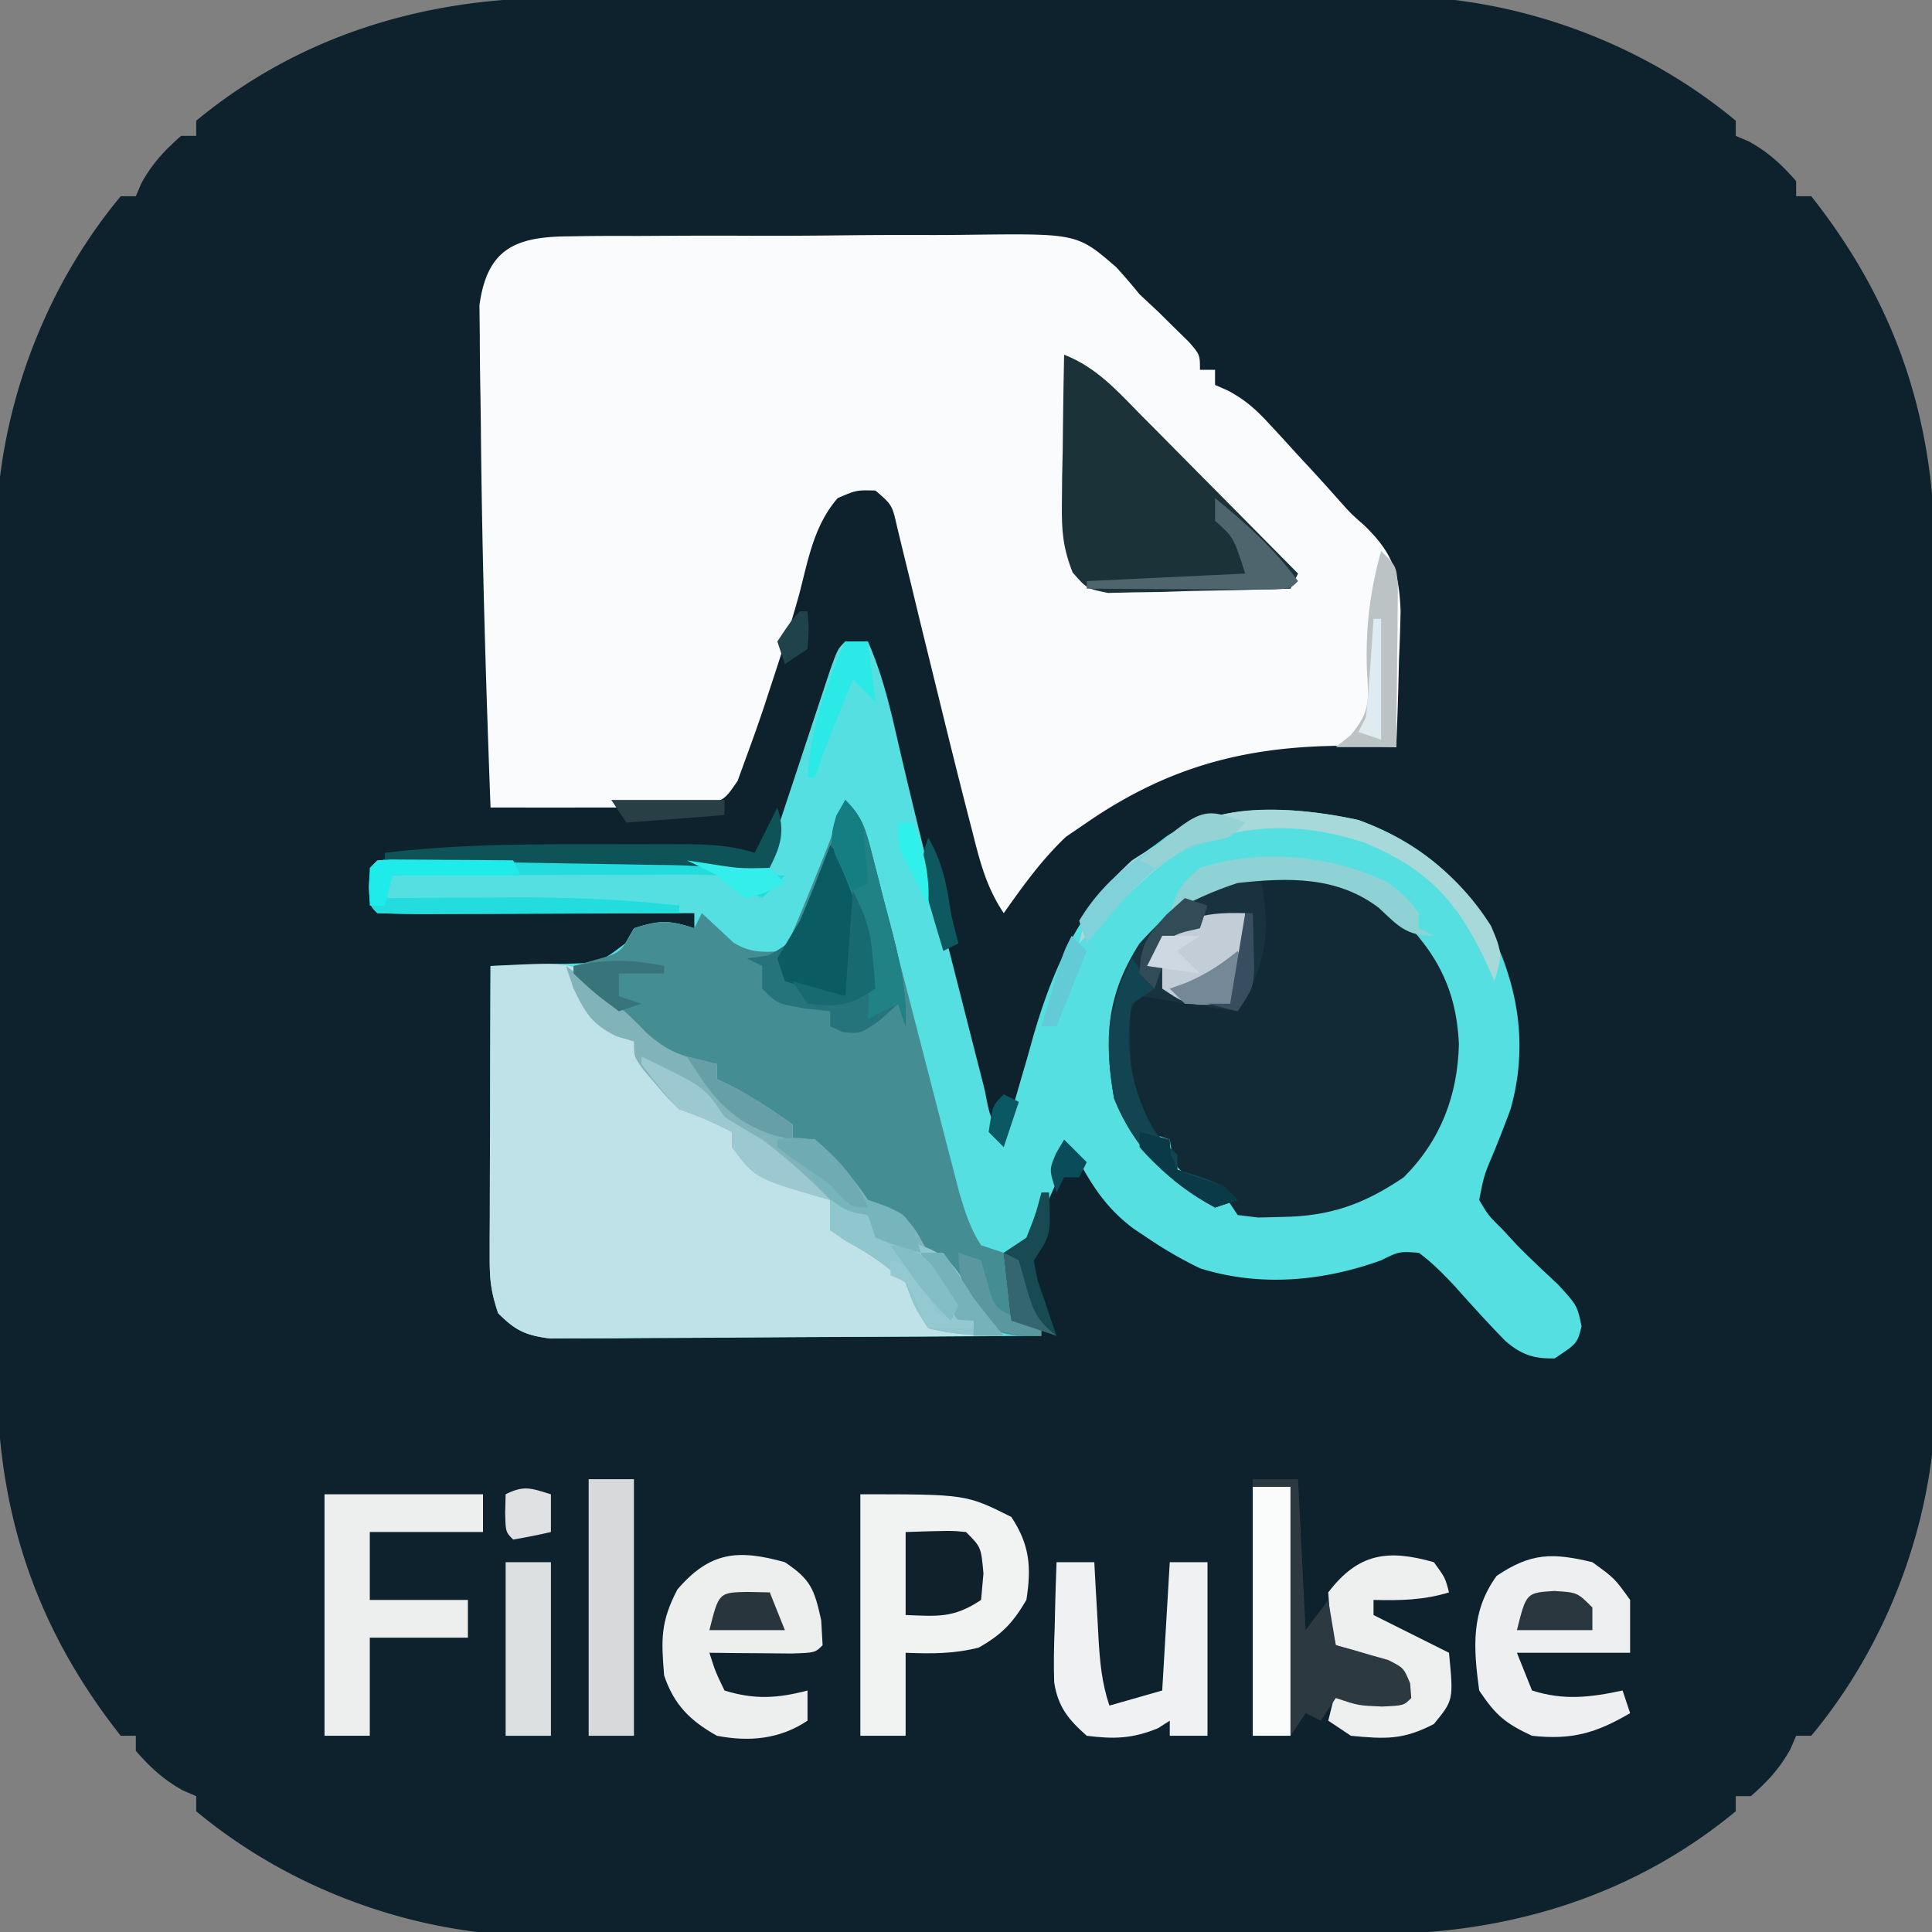 <svg xmlns="http://www.w3.org/2000/svg" width="256" height="256"><rect width="100%" height="100%" fill="#808080" stroke="none"/><path fill="#0D222D" d="m73.987-.29 3.896-.02C81.39-.329 84.9-.334 88.409-.336q3.298-.001 6.597-.01 11.54-.028 23.08-.026c7.136.002 14.273-.02 21.41-.051q9.231-.038 18.462-.036c3.663 0 7.327-.005 10.99-.026 4.097-.023 8.192-.014 12.289-.002l3.606-.034C201.013-.4 217.511 5.593 230 16v2l1.75.75c2.58 1.433 4.311 3.034 6.25 5.25v2h2c11.489 14.532 16.474 30.09 16.404 48.44l.02 3.899c.019 3.492.018 6.983.012 10.475-.003 2.932.003 5.864.009 8.796q.02 10.388.001 20.777c-.011 7.108.003 14.215.03 21.322q.032 9.206.022 18.411c-.003 3.65 0 7.3.017 10.95.018 4.077.004 8.153-.013 12.23l.029 3.588c-.14 16.15-6.136 32.638-16.531 45.112h-2l-.75 1.75c-1.433 2.58-3.034 4.311-5.25 6.25h-2v2c-13.768 11.384-30.384 16.304-47.987 16.29l-3.896.02c-3.508.018-7.017.023-10.526.025q-3.298.001-6.597.01-11.54.028-23.08.026c-7.136-.002-14.273.02-21.41.051q-9.231.038-18.462.036c-3.663 0-7.327.005-10.99.026-4.097.023-8.192.014-12.289.002l-3.606.034C54.987 256.4 38.489 250.407 26 240v-2l-1.75-.75c-2.58-1.433-4.311-3.034-6.25-5.25v-2h-2C4.511 215.468-.474 199.91-.404 181.56l-.02-3.899a1556 1556 0 0 1-.012-10.475c.003-2.932-.003-5.864-.009-8.796q-.02-10.388-.001-20.777c.011-7.108-.003-14.215-.03-21.322q-.032-9.205-.022-18.411c.003-3.65 0-7.3-.017-10.95-.018-4.077-.004-8.153.013-12.23l-.029-3.588C-.391 54.962 5.605 38.474 16 26h2l.75-1.75c1.433-2.58 3.034-4.311 5.25-6.25h2v-2C39.768 4.616 56.384-.304 73.987-.29"/><path fill="#56DFE0" d="M112 85h3c1.918 4.332 2.959 8.774 4 13.375 2.385 10.262 4.955 20.475 7.563 30.682q.688 2.698 1.373 5.395.972 3.83 1.955 7.657l.599 2.368c.68 3.552.68 3.552 2.51 6.523l.547-1.953c.845-2.978 1.711-5.95 2.578-8.922l.86-3.07C139.96 126.96 144.148 118.09 153 112l1.66-1.25c7.169-4.538 17.312-3.865 25.317-2.09 8.107 2.9 14.02 7.881 17.96 15.528 3.42 7.358 4.455 14.915 2.204 22.835a168 168 0 0 1-2.168 5.567c-1.323 3.123-1.323 3.123-1.973 6.41 1.2 2.03 1.2 2.03 3.063 3.875l1.945 2.105c1.767 1.791 3.584 3.499 5.43 5.208C209 173 209 173 209.563 175.75 209 178 209 178 206 180c-2.799.048-4.412-.494-6.54-2.325-2.286-2.335-4.47-4.75-6.644-7.19-1.54-1.646-3.002-3.146-4.816-4.485-2.587-.19-2.587-.19-5 1-7.688 2.783-16.083 3.555-23.988 1.055A53.6 53.6 0 0 1 152 164c-.594-.396-1.189-.791-1.8-1.2-3.998-2.985-5.982-6.449-8.2-10.8l-.77 1.793c-3.865 8.874-3.865 8.874-6.23 12.207h-2a241 241 0 0 0 .813 4.375l.457 2.46c.605 2.523.605 2.523 3.73 4.165q-13.195.106-26.391.155-6.127.022-12.255.071-5.913.048-11.826.059-2.256.008-4.512.032c-2.107.022-4.213.025-6.32.024l-3.633.02c-3.352-.395-4.713-.979-7.063-3.361-.927-2.78-1.122-4.42-1.114-7.288v-2.608l.016-2.803.005-2.88c.005-3.036.018-6.072.03-9.108q.008-3.087.014-6.174.017-7.57.049-15.139l3.395-.078q2.208-.084 4.418-.172l2.236-.043c4.416-.135 4.416-.135 7.806-2.703L84 123c3.323-1.08 4.641-1.12 8 0v-2l-3.84.016q-7.024.026-14.05.039-3.045.008-6.09.02c-2.912.013-5.823.018-8.735.023l-2.768.015c-2.173 0-4.345-.05-6.517-.113-1-1-1-1-1.125-3.5C49 115 49 115 50 114a63 63 0 0 1 4.257-.145l2.741-.02 2.986-.003 3.054-.01q3.208-.007 6.416-.007c3.268-.002 6.536-.02 9.804-.04q3.112-.005 6.226-.005l2.962-.022c8.396.028 8.396.028 12.554 2.252l.902-2.738q1.654-5.013 3.316-10.024.718-2.172 1.434-4.345 1.028-3.118 2.063-6.233l1.254-3.793C111 86 111 86 112 85"/><path fill="#F9FBFC" d="m75.212 31.321 2.18-.036c2.375-.032 4.748-.027 7.124-.02q2.484-.012 4.97-.028 5.21-.024 10.42.001c4.437.018 8.871-.02 13.308-.072 3.423-.033 6.846-.034 10.27-.025q2.45 0 4.903-.034c14.356-.172 14.356-.172 19.52 4.299A80 80 0 0 1 151 39l2.531 2.363 1.969 1.95 2.031 1.988C159 47 159 47 159 49h2v2l1.797.798c2.3 1.255 3.679 2.512 5.445 4.432l1.793 1.936 1.84 2.022 1.816 1.962q1.802 1.957 3.567 3.947c1.694 1.908 1.694 1.908 3.511 3.515 3.698 3.577 4.622 6.156 4.817 11.322q-.06 3.253-.211 6.504l-.082 3.373Q185.187 94.907 185 99l-3.48-.14c-14.304-.406-25.525 1.887-37.52 10.14l-2.75 1.875c-3.213 3.035-5.706 6.523-8.25 10.125-2.294-3.44-3.13-6.738-4.125-10.687l-.626-2.418a1296 1296 0 0 1-3.751-15.021q-1.072-4.373-2.15-8.745-.797-3.267-1.58-6.536l-.998-4.066-.888-3.664c-.668-2.96-.668-2.96-2.882-4.863-2.51-.065-2.51-.065-5 1-3.12 3.599-3.89 8.047-5.05 12.555-1.185 4.3-2.549 8.525-3.95 12.758l-.755 2.317A223 223 0 0 1 99 100l-1.27 3.488C96 106 96 106 92.988 106.805l-3.675.07-3.575.117q-2.37.011-4.738.008l-4.088.005Q70.957 107.009 65 107c-.636-16.924-1.14-33.858-1.287-50.794a565 565 0 0 0-.072-4.896 486 486 0 0 1-.067-6.888l-.044-3.982c1.008-7.38 4.653-9.065 11.682-9.119"/><path fill="#BFE1E8" d="M65 128c10.018-.509 10.018-.509 13.684 1.39l1.754 1.86 1.93 1.934a1420 1420 0 0 1 3.695 4.129c2.7 2.352 5.494 2.892 8.937 3.687v2l1.625.75c2.957 1.557 5.672 3.284 8.375 5.25v2h3c2.78 2.508 4.921 4.882 7 8l2.438.875c3.23 1.418 3.893 3.106 5.562 6.125h2a186 186 0 0 1 4 6 398 398 0 0 0 4 5q-12.218.106-24.435.155-5.674.022-11.347.071-5.475.048-10.951.059a546 546 0 0 0-4.177.032c-1.95.022-3.902.023-5.853.024l-3.364.02c-3.233-.406-4.581-1.078-6.873-3.361-.927-2.78-1.122-4.42-1.114-7.288v-2.608l.016-2.803.005-2.88c.005-3.036.018-6.072.03-9.108q.008-3.087.014-6.174.017-7.57.049-15.139"/><path fill="#112A36" d="M167 116c6.596-.55 11.563.044 17 4 5.83 5.393 8.955 10.339 9.313 18.375-.173 6.837-2.44 12.751-7.313 17.625-5.248 3.555-9.737 5.158-16.062 5.25l-3.223.078L164 161l-2-3-3.062-1.437C156 155 156 155 155.313 152.875L155 151l-3-1c-3.13-5.448-3.879-10.757-3-17l2-2c2.688.313 2.688.313 6 1q3.5.509 7 1c2.128-5.41 3.419-9.184 2-15z"/><path fill="#448E93" d="M112 106c2.838 2.838 3.284 6.194 4.242 9.98l.635 2.44c.673 2.588 1.336 5.177 1.998 7.767l1.316 5.084a13725 13725 0 0 1 4.39 16.995q.802 3.113 1.614 6.222l.915 3.537c.767 2.563 1.435 4.734 2.89 6.975l3 1c.625 1.996.625 1.996 1 4.438.316 2.405.316 2.405 1 4.562l3 2c-2.828.058-4.42.04-7-1-2.036-2.125-3.666-4.344-5.324-6.773-1.572-2.306-1.572-2.306-3.82-3.829C120 164 120 164 119 161l-2.25-.875c-3.456-1.414-5.302-3.337-7.75-6.125l-1-3h-3v-2l-1.625-.75c-2.957-1.557-5.672-3.284-8.375-5.25v-2l-3.187-.187c-4.6-.98-5.731-2.346-8.813-5.813-1.855-1.622-3.746-3.195-5.645-4.766L76 129v-1l2.875-.812c3.378-.938 3.378-.938 5.125-4.188 3.3-1.016 4.672-1.11 8 0l1-2 4.2 3.906c2.356 1.431 4.094 1.278 6.8 1.094 2.793-6.624 5.533-13.247 8-20"/><path fill="#1C3239" d="M141 47c4.29 1.652 7.143 4.89 10.297 8.102l1.799 1.807c1.89 1.9 3.772 3.808 5.654 5.716l3.848 3.875q4.708 4.742 9.402 9.5l-1 2c-4.437.145-8.874.234-13.312.313l-3.827.126-3.662.05c-1.115.025-2.23.052-3.38.079C144 78 144 78 142.131 75.855c-1.281-3.234-1.475-5.558-1.424-9.03l.03-3.507c.024-1.198.05-2.396.076-3.63l.04-3.69q.054-4.5.147-8.998"/><path fill="#F1F2F2" d="M114 198c14 0 14 0 20 3 2.464 3.696 2.679 6.71 2 11-1.798 3.062-3.238 4.567-6.312 6.313-3.298.843-6.3.82-9.688.687v11h-6z"/><path fill="#81B3BA" d="M75 128c3.781 2.73 7.373 5.328 10.563 8.75 3.1 2.862 5.356 3.37 9.437 4.25v2l1.625.75c2.957 1.557 5.672 3.284 8.375 5.25v2h3c2.78 2.508 4.921 4.882 7 8l2.438.875c3.23 1.418 3.893 3.106 5.562 6.125h2a186 186 0 0 1 4 6 257 257 0 0 0 4 5c-3.423-.013-6.671-.162-10-1-1.812-2.812-1.812-2.812-3-6-2.49-2.293-4.828-3.908-7.812-5.5L110 163v-4l-1.828-.516C99.965 155.996 99.965 155.996 97 152v-2c-2.332-1.206-4.496-2.165-7-3-1.605-1.559-1.605-1.559-3.187-3.437l-1.606-1.872C84 140 84 140 84 138l-2.312-.687C78.406 135.71 77.58 134.238 76 131z"/><path fill="#EDEEEE" d="M43 198h21v5H49v9h13v5H49v13h-6zM104 207c3.446 2.298 3.914 3.608 4.813 7.688L109 218c-1 1-1 1-4.16 1.098l-3.903-.036-3.91-.027L94 219c.794 2.499.794 2.499 2 5 3.945 1.227 7.038 1.049 11 0v4c-3.695 2.463-7.713 2.823-12 2-3.524-1.97-5.7-4.102-7-8-.393-4.796-.483-7.07 1.75-11.375 4.306-5.024 8.007-5.369 14.25-3.625"/><path fill="#EEEFF0" d="M211 207c2.938 2.125 2.938 2.125 5 5v7h-15l2 5c4.222 1.343 7.717.918 12 0l1 3c-4.54 2.658-7.74 3.574-13 3-3.539-1.651-4.81-2.716-7-6-.769-5.683-1.12-10.456 2.313-15.187 4.547-3.068 7.41-3.087 12.687-1.813"/><path fill="#18323F" d="M167 116c1.398 7.414.953 11.531-3 18-3.473-.486-6.927-.986-10.375-1.625L151 132c-1.62 1.62-1.21 3.391-1.25 5.625.056 5.6 1.003 9.962 4.938 14.188L156 153v2l2.875.875C162 157 162 157 164 159l-3 1c-6.149-3.28-10.774-7.934-13.375-14.437-1.386-7.898-1.021-13.73 3.375-20.563 4.443-4.879 9.146-9 16-9"/><path fill="#26747B" d="M112 106c2.368 2.368 2.667 3.837 3.508 7.05l.8 3.057.817 3.206.84 3.17c1.195 4.625 2.208 8.713 2.035 13.517l-1-3c-1.114 1.02-1.114 1.02-2.25 2.063C114 137 114 137 111.688 136.75L110 136v-2l-3.375-.375C103 133 103 133 101 131v-3l-2-1 2.758-.398c4.276-2.113 4.738-4.17 6.258-8.532l.859-2.695.93-2.719q1.128-3.318 2.195-6.656"/><path fill="#F0F1F2" d="M140 207h5l.184 3.395.254 4.417.119 2.237c.187 3.182.43 5.913 1.443 8.951l7-2 1-17h5v23h-5v-2l-1.562 1c-3.386 1.389-5.813 1.453-9.438 1-2.426-2.142-3.825-3.84-4.316-7.098-.077-2.417-.033-4.798.066-7.214l.055-2.534c.047-2.052.118-4.103.195-6.154"/><path fill="#EEEFEF" d="M190 207c1.5 2.063 1.5 2.063 2 4-3.38 1.04-6.478 1.08-10 1v2l10 5c.602 6.266.602 6.266-2 9.438-4.078 2.123-6.429 2.004-11 1.562l-3-2 1-4 9 1-1-4c-1.847-1.13-1.847-1.13-4.062-1.75l-2.223-.734L177 218c-.75-3.25-.75-3.25-1-7 3.99-5.228 7.906-5.73 14-4"/><path fill="#D7D9DB" d="M78 196h6v34h-6z"/><path fill="#FAFBFB" d="M166 197h5v33h-5z"/><path fill="#2C3941" d="M166 196h6l1 20 3-4 1 6 1.934.516 2.504.734 2.496.703C186 221 186 221 186.848 223.047L187 225c-1 1-1 1-3.875 1.125C180 226 180 226 177 225l-2 3-2-1-2 3v-33h-5z"/><path fill="#DDE0E0" d="M67 207h6v23h-6z"/><path fill="#22DCDE" d="m54.257 113.855 2.741-.02 2.986-.003 3.054-.01q3.208-.007 6.416-.007c3.268-.002 6.536-.02 9.804-.04q3.112-.005 6.226-.005l2.962-.022c4.687.015 8.262.169 12.554 2.252h3l-3 3-6-3a62 62 0 0 0-4.174-.114h-2.609l-2.819.016-2.883.005c-3.047.005-6.093.018-9.14.03q-3.093.009-6.188.014-7.594.017-15.187.049l-1 3 2.396-.016q5.459-.029 10.916-.047l3.768-.025c7.369-.02 14.598.249 21.92 1.088v1q-8.517.037-17.035.055-2.9.008-5.8.02c-2.772.013-5.545.018-8.317.023l-2.636.015c-2.071 0-4.142-.05-6.212-.113-1-1-1-1-1.125-3.5.207-4.137 1.662-3.628 5.382-3.645"/><path fill="#C2CDD8" d="M165 121c.178 4.548-.002 7.88-2 12-5.625.25-5.625.25-9-2v-3h-2c1.37-3.161 1.99-3.993 5-6 2.928-.976 4.956-1.082 8-1"/><path fill="#0A5B62" d="M110 112c3.388 3.549 3.35 6.333 3.25 11.125-.015 1.24-.03 2.48-.047 3.758C113 130 113 130 112 132c-2.763-.523-5.326-1.109-8-2l-1-3c.97-1.684 1.98-3.346 3-5 1.418-3.301 2.717-6.645 4-10"/><path fill="#A7D8DA" d="M180 108.648c7.324 2.678 13.4 7.418 17.563 14.04 1.498 3.453 1.534 3.977.437 7.312l-.848-1.977c-3.858-8.411-7.84-12.895-16.464-16.398-7.715-2.522-14.885-2.586-22.524.262-3.966 2.04-7.022 4.991-10.164 8.113l-1.61 1.566A215 215 0 0 0 143 125c.929-4.822 3.444-7.716 7-11 2.896-1.9 5.884-3.492 9-5 5.551-2.776 15.037-1.64 21-.352"/><path fill="#11212B" d="M120 203c6.055-.195 6.055-.195 8 0 2 2 2 2 2.313 5.5L130 212c-3.644 2.43-5.712 2.162-10 2z"/><path fill="#90C7CE" d="M110 159c4.671 1.641 4.671 1.641 6.375 3.5 1.699 1.815 1.699 1.815 5.063 2.313 4.483 1.494 5.268 3.153 7.562 7.187a257 257 0 0 0 4 5c-3.423-.013-6.671-.162-10-1-1.812-2.812-1.812-2.812-3-6-2.49-2.293-4.828-3.908-7.812-5.5L110 163z"/><path fill="#76B5BB" d="m91 140 4 1v2l1.625.75c2.957 1.557 5.672 3.284 8.375 5.25v2h3c2.78 2.508 4.921 4.882 7 8l2.5.875c2.5 1.125 2.5 1.125 3.813 3.75L122 166c-2.937-.812-2.937-.812-6-2l-1-3-1.75-.312c-2.945-.9-4.046-2.697-5.895-5.063-2.59-3.106-5.67-5.91-9.418-7.5-3.214-1.867-4.935-5.056-6.937-8.125"/><path fill="#208285" d="M112 106c2.368 2.368 2.667 3.837 3.508 7.05l.8 3.057.817 3.206.84 3.17c1.195 4.625 2.208 8.713 2.035 13.517l-1-3-4 2 .105-1.871c.238-7.434-1.228-13.197-4.418-19.879-.922-3.018-.096-4.51 1.313-7.25"/><path fill="#BCC3C5" d="M183 73c2 2 2 2 2.227 4.43l-.032 3.015-.02 3.262-.05 3.418-.027 3.441Q185.062 94.784 185 99h-8l1.992-1.613c2.6-3.09 2.37-4.601 2.133-8.574-.193-5.696.387-10.327 1.875-15.813"/><path fill="#134451" d="m150 127 3 4-3 2c-1.152 6.176.018 11.588 3 17 1.582 1.751 1.582 1.751 3 3v2l2.875.875C162 157 162 157 164 159l-3 1c-6.149-3.28-10.774-7.934-13.375-14.437-1.266-7.216-.92-11.973 2.375-18.563"/><path fill="#0D5358" d="M103 107c1.392 4.176-.177 6.135-2 10l-1.854-.974c-4.488-1.464-8.784-1.383-13.478-1.44l-3.005-.059c-3.159-.06-6.317-.106-9.475-.152q-3.218-.057-6.436-.117Q58.877 114.115 51 114v-1c8.72-1.042 17.37-1.155 26.136-1.13q3.483.005 6.964-.007 2.229 0 4.459.004l2.086-.006c3.264.016 6.233.139 9.355 1.139z"/><path fill="#8FD2D5" d="M184 117c2.563 2.063 2.563 2.063 4 4v2l2 1c-3.686 0-4.694-1.271-7.305-3.71-5.543-4.216-12.05-4.012-18.695-3.29-3.193 1.032-6.082 2.35-9 4 1.015-3.045 1.582-4.03 4-6 7.964-2.595 17.556-1.73 25 2"/><path fill="#9CC9D1" d="M85 140c8.345 4.018 8.345 4.018 11 8 1.65 1.026 3.32 2.023 5 3a76 76 0 0 1 9 8c-9.872-2.785-9.872-2.785-13-7v-2c-2.332-1.206-4.496-2.165-7-3-1.881-1.865-3.376-3.893-5-6z"/><path fill="#4F656D" d="M161 66c4.136 3.381 7.813 6.666 11 11-1 1-1 1-3.592 1.114l-3.412-.016-3.682-.01-3.876-.025-3.89-.014Q148.776 78.03 144 78v-1l21-1c-1.54-4.803-1.54-4.803-4-7z"/><path fill="#174A53" d="M138 158h1c.25 5.625.25 5.625-2 9 .413 2.55.413 2.55 1.375 5.188l.898 2.73L140 177l-6-2-1-9 3-2c1.213-3.054 1.213-3.054 2-6"/><path fill="#80D1D9" d="M165 109c-2 2-2 2-4.25 2.375-7.573 1.721-11.969 7.946-16.75 13.625l-1-3c3.782-6.32 9.505-9.918 16-13 2.49-1.245 3.41-.777 6 0"/><path fill="#2A363E" d="M205.938 210.813C209 211 209 211 211 213v3h-10c1.238-4.951 1.238-4.951 4.938-5.187"/><path fill="#2AE9E6" d="M112 85h3l1 8-3-3-1.937 4.813-1.09 2.707A112 112 0 0 0 108 103h-1c.49-6.61 2.334-11.95 5-18"/><path fill="#28353C" d="M99.063 210.938 102 211l2 5H94c1.246-4.985 1.246-4.985 5.063-5.062"/><path fill="#166A70" d="M113 118c1.737 3.474 2.3 5.076 2.625 8.75l.227 2.422L116 131c-3.45 2.3-4.946 2.431-9 2l-2-3 7 2z"/><path fill="#E0E1E2" d="M73 198v5a88 88 0 0 1-5 1c-1-1-1-1-1.062-3.562L67 198c2.49-1.245 3.41-.777 6 0"/><path fill="#669FA6" d="m91 140 4 1v2l1.625.75c2.957 1.557 5.672 3.284 8.375 5.25v2c-5.348-.99-8.682-3.31-11.812-7.687z"/><path fill="#0A3A48" d="m151 150 4 1 .125 1.875L156 155c2.93 1.17 2.93 1.17 6 2l2 2-3 1c-3.829-2.2-7.103-4.658-10-8z"/><path fill="#37757B" d="M88 128v1h-6v3l3 1-3 1c-3.187-2.375-3.187-2.375-6-5v-1c4.333-.928 7.667-.928 12 0"/><path fill="#1EEBEA" d="m51.766 113.886 2.27.016 2.45.01 2.577.025 2.587.014q3.175.02 6.35.049l1 2H52l-1 4h-2a100 100 0 0 1 0-5c1-1 1-1 2.766-1.114"/><path fill="#147E82" d="M112 106c2.398 2.398 2.343 3.333 2.625 6.625l.227 2.477L115 117l-2 1c-3.2-6.277-3.2-6.277-2.187-9.937z"/><path fill="#5B979E" d="m127 166 3 1 .813 2.875c.925 3.406.925 3.406 4.312 5L138 176v1c-3.25-.062-3.25-.062-7-1-2.646-2.967-4-5.983-4-10"/><path fill="#283F46" d="M81 106h15v2l-13 1z"/><path fill="#75B2BA" d="M122 166h3c1.406 1.95 2.73 3.96 4 6a257 257 0 0 0 4 5h-4v-2h-2c-2.172-2.962-3.836-5.507-5-9"/><path fill="#748898" d="m164 126 1 2c-.937 2.625-.937 2.625-2 5-2.875.125-2.875.125-6 0l-2-2 2.25-.812c2.616-1.13 4.552-2.397 6.75-4.188"/><path fill="#314C57" d="m157 119 3 1-1 3-1.875.438c-2.832.75-3.575 2.16-5.125 4.562h2l-1 3-2-2c.102-3.761.99-4.99 3.563-7.812z"/><path fill="#6FACB1" d="M103 151c2.188-.312 2.188-.312 5 0 3.165 2.65 5.436 5.162 7 9-2 0-2 0-3.395-1.336L110 157c-1.828-1.354-3.696-2.631-5.574-3.914L103 152z"/><path fill="#0E5860" d="M123 111c1.894 3.282 2.456 6.27 3 10 .317 1.337.643 2.673 1 4l-2 1a449 449 0 0 1-1.562-5.25c-.29-.975-.58-1.95-.88-2.953-.55-2.76-.496-4.188.442-6.797"/><path fill="#62CBD5" d="m142 124 2 2-4 10h-2q.716-2.438 1.438-4.875l.808-2.742C141 126 141 126 142 124"/><path fill="#94D2D6" d="M165 109c-2 2-2 2-4.312 2.438-2.809.432-2.809.432-5.375 2.187L153 115l-2-1c8.297-7.112 8.297-7.112 14-5"/><path fill="#94C9D1" d="M118 167c1.875.688 1.875.688 4 2l.938 2.563L124 174c2.548.894 2.548.894 5 1v1h-6l-1.375-2.937c-1.283-3.134-1.283-3.134-3.625-4.063z"/><path fill="#33666F" d="m133 166 2 1 .938 3.375c.974 3.325 1.412 4.577 4.062 6.625l-6-2z"/><path fill="#83BEC5" d="M118 165c2.54.385 3.728.701 5.484 2.629l1.266 1.934 1.297 1.94L127 173l-1 2c-2.18-2.079-3.964-4.219-5.687-6.687l-1.325-1.887z"/><path fill="#384E60" d="M165 121h1c.054 1.604.093 3.208.125 4.813l.07 2.707C166 131 166 131 164 134l-4-1h3z"/><path fill="#CDD8E2" d="M154 124h5l-3 2 3 3-7-1z"/><path fill="#34EEEB" d="m91 114 3.25.5c3.78.588 3.78.588 7.75.5l2 2c-2.25 1.188-2.25 1.188-5 2-2.062-1.25-2.062-1.25-4-3a88 88 0 0 0-4-2"/><path fill="#DEEBF1" d="M182 82h1v16l-3-1 1-2c.23-2.204.41-4.414.563-6.625l.253-3.602z"/><path fill="#30F0EB" d="M119 109h2c1.423 3.823 2.24 6.913 2 11l-2-4-1.125-2.062C119 112 119 112 119 109"/><path fill="#0A4C59" d="m141 151 3 3-1 2h-2l-1 2c-1-3-1-3-.062-5.187z"/><path fill="#0B5865" d="m133 145 2 1-2 6-2-2c.536-3.536.536-3.536 2-5"/><path fill="#20424A" d="M106 81h1c.188 2.375.188 2.375 0 5l-3 2-1-3c2-3 2-3 3-4"/></svg>